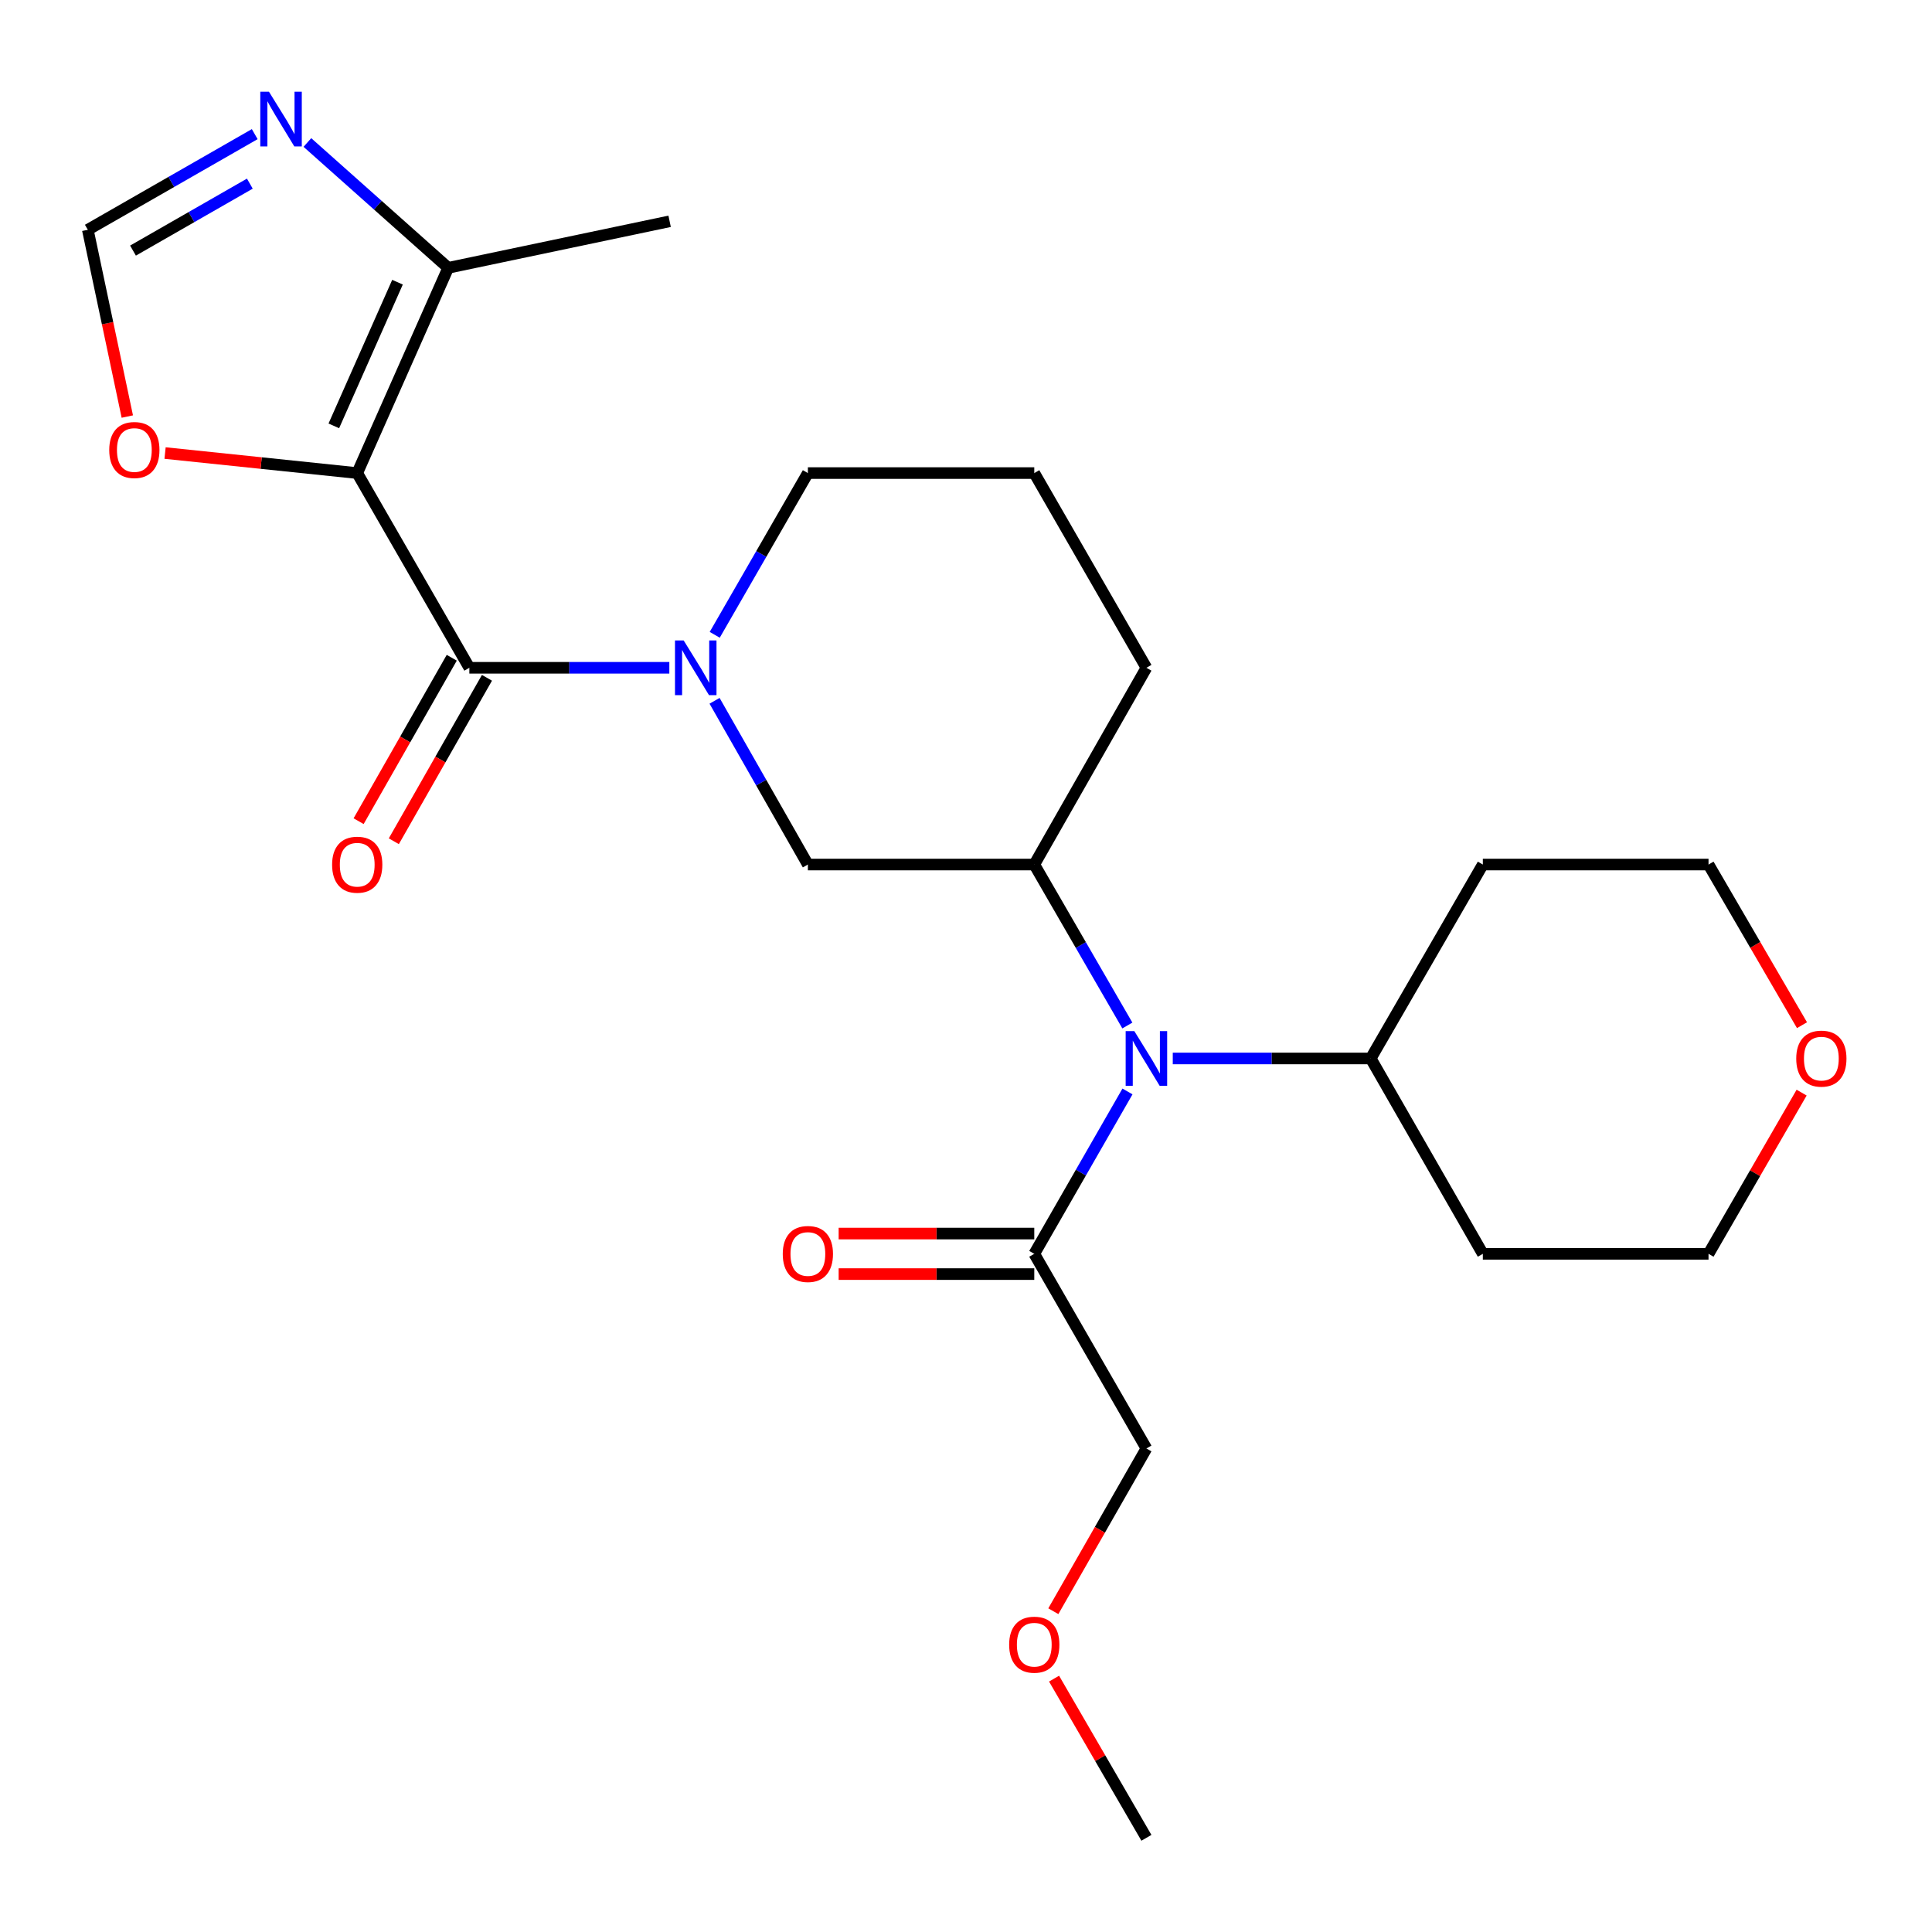<?xml version='1.0' encoding='iso-8859-1'?>
<svg version='1.1' baseProfile='full'
              xmlns='http://www.w3.org/2000/svg'
                      xmlns:rdkit='http://www.rdkit.org/xml'
                      xmlns:xlink='http://www.w3.org/1999/xlink'
                  xml:space='preserve'
width='1000px' height='1000px' viewBox='0 0 1000 1000'>
<!-- END OF HEADER -->
<rect style='opacity:1.0;fill:#FFFFFF;stroke:none' width='1000' height='1000' x='0' y='0'> </rect>
<path class='bond-0' d='M 184.898,244.864 L 242.938,345.645' style='fill:none;fill-rule:evenodd;stroke:#000000;stroke-width:6px;stroke-linecap:butt;stroke-linejoin:miter;stroke-opacity:1' />
<path class='bond-2' d='M 184.898,244.864 L 231.985,138.63' style='fill:none;fill-rule:evenodd;stroke:#000000;stroke-width:6px;stroke-linecap:butt;stroke-linejoin:miter;stroke-opacity:1' />
<path class='bond-2' d='M 172.786,220.43 L 205.747,146.066' style='fill:none;fill-rule:evenodd;stroke:#000000;stroke-width:6px;stroke-linecap:butt;stroke-linejoin:miter;stroke-opacity:1' />
<path class='bond-7' d='M 184.898,244.864 L 135.169,239.68' style='fill:none;fill-rule:evenodd;stroke:#000000;stroke-width:6px;stroke-linecap:butt;stroke-linejoin:miter;stroke-opacity:1' />
<path class='bond-7' d='M 135.169,239.68 L 85.439,234.496' style='fill:none;fill-rule:evenodd;stroke:#FF0000;stroke-width:6px;stroke-linecap:butt;stroke-linejoin:miter;stroke-opacity:1' />
<path class='bond-1' d='M 242.938,345.645 L 294.691,345.645' style='fill:none;fill-rule:evenodd;stroke:#000000;stroke-width:6px;stroke-linecap:butt;stroke-linejoin:miter;stroke-opacity:1' />
<path class='bond-1' d='M 294.691,345.645 L 346.444,345.645' style='fill:none;fill-rule:evenodd;stroke:#0000FF;stroke-width:6px;stroke-linecap:butt;stroke-linejoin:miter;stroke-opacity:1' />
<path class='bond-10' d='M 233.827,340.452 L 209.722,382.748' style='fill:none;fill-rule:evenodd;stroke:#000000;stroke-width:6px;stroke-linecap:butt;stroke-linejoin:miter;stroke-opacity:1' />
<path class='bond-10' d='M 209.722,382.748 L 185.618,425.043' style='fill:none;fill-rule:evenodd;stroke:#FF0000;stroke-width:6px;stroke-linecap:butt;stroke-linejoin:miter;stroke-opacity:1' />
<path class='bond-10' d='M 252.049,350.838 L 227.945,393.133' style='fill:none;fill-rule:evenodd;stroke:#000000;stroke-width:6px;stroke-linecap:butt;stroke-linejoin:miter;stroke-opacity:1' />
<path class='bond-10' d='M 227.945,393.133 L 203.84,435.428' style='fill:none;fill-rule:evenodd;stroke:#FF0000;stroke-width:6px;stroke-linecap:butt;stroke-linejoin:miter;stroke-opacity:1' />
<path class='bond-6' d='M 369.854,362.736 L 394.004,405.111' style='fill:none;fill-rule:evenodd;stroke:#0000FF;stroke-width:6px;stroke-linecap:butt;stroke-linejoin:miter;stroke-opacity:1' />
<path class='bond-6' d='M 394.004,405.111 L 418.154,447.486' style='fill:none;fill-rule:evenodd;stroke:#000000;stroke-width:6px;stroke-linecap:butt;stroke-linejoin:miter;stroke-opacity:1' />
<path class='bond-14' d='M 369.943,328.578 L 394.048,286.721' style='fill:none;fill-rule:evenodd;stroke:#0000FF;stroke-width:6px;stroke-linecap:butt;stroke-linejoin:miter;stroke-opacity:1' />
<path class='bond-14' d='M 394.048,286.721 L 418.154,244.864' style='fill:none;fill-rule:evenodd;stroke:#000000;stroke-width:6px;stroke-linecap:butt;stroke-linejoin:miter;stroke-opacity:1' />
<path class='bond-5' d='M 231.985,138.63 L 195.543,106.194' style='fill:none;fill-rule:evenodd;stroke:#000000;stroke-width:6px;stroke-linecap:butt;stroke-linejoin:miter;stroke-opacity:1' />
<path class='bond-5' d='M 195.543,106.194 L 159.102,73.757' style='fill:none;fill-rule:evenodd;stroke:#0000FF;stroke-width:6px;stroke-linecap:butt;stroke-linejoin:miter;stroke-opacity:1' />
<path class='bond-19' d='M 231.985,138.63 L 346.597,114.545' style='fill:none;fill-rule:evenodd;stroke:#000000;stroke-width:6px;stroke-linecap:butt;stroke-linejoin:miter;stroke-opacity:1' />
<path class='bond-3' d='M 583.517,530.801 L 559.429,489.143' style='fill:none;fill-rule:evenodd;stroke:#0000FF;stroke-width:6px;stroke-linecap:butt;stroke-linejoin:miter;stroke-opacity:1' />
<path class='bond-3' d='M 559.429,489.143 L 535.341,447.486' style='fill:none;fill-rule:evenodd;stroke:#000000;stroke-width:6px;stroke-linecap:butt;stroke-linejoin:miter;stroke-opacity:1' />
<path class='bond-8' d='M 583.581,564.934 L 559.461,606.956' style='fill:none;fill-rule:evenodd;stroke:#0000FF;stroke-width:6px;stroke-linecap:butt;stroke-linejoin:miter;stroke-opacity:1' />
<path class='bond-8' d='M 559.461,606.956 L 535.341,648.978' style='fill:none;fill-rule:evenodd;stroke:#000000;stroke-width:6px;stroke-linecap:butt;stroke-linejoin:miter;stroke-opacity:1' />
<path class='bond-11' d='M 607.024,547.859 L 658.254,547.859' style='fill:none;fill-rule:evenodd;stroke:#0000FF;stroke-width:6px;stroke-linecap:butt;stroke-linejoin:miter;stroke-opacity:1' />
<path class='bond-11' d='M 658.254,547.859 L 709.485,547.859' style='fill:none;fill-rule:evenodd;stroke:#000000;stroke-width:6px;stroke-linecap:butt;stroke-linejoin:miter;stroke-opacity:1' />
<path class='bond-4' d='M 535.341,447.486 L 418.154,447.486' style='fill:none;fill-rule:evenodd;stroke:#000000;stroke-width:6px;stroke-linecap:butt;stroke-linejoin:miter;stroke-opacity:1' />
<path class='bond-26' d='M 535.341,447.486 L 593.381,345.645' style='fill:none;fill-rule:evenodd;stroke:#000000;stroke-width:6px;stroke-linecap:butt;stroke-linejoin:miter;stroke-opacity:1' />
<path class='bond-25' d='M 131.845,69.427 L 88.65,94.182' style='fill:none;fill-rule:evenodd;stroke:#0000FF;stroke-width:6px;stroke-linecap:butt;stroke-linejoin:miter;stroke-opacity:1' />
<path class='bond-25' d='M 88.65,94.182 L 45.455,118.938' style='fill:none;fill-rule:evenodd;stroke:#000000;stroke-width:6px;stroke-linecap:butt;stroke-linejoin:miter;stroke-opacity:1' />
<path class='bond-25' d='M 129.315,95.051 L 99.079,112.38' style='fill:none;fill-rule:evenodd;stroke:#0000FF;stroke-width:6px;stroke-linecap:butt;stroke-linejoin:miter;stroke-opacity:1' />
<path class='bond-25' d='M 99.079,112.38 L 68.842,129.708' style='fill:none;fill-rule:evenodd;stroke:#000000;stroke-width:6px;stroke-linecap:butt;stroke-linejoin:miter;stroke-opacity:1' />
<path class='bond-9' d='M 65.896,215.608 L 55.675,167.273' style='fill:none;fill-rule:evenodd;stroke:#FF0000;stroke-width:6px;stroke-linecap:butt;stroke-linejoin:miter;stroke-opacity:1' />
<path class='bond-9' d='M 55.675,167.273 L 45.455,118.938' style='fill:none;fill-rule:evenodd;stroke:#000000;stroke-width:6px;stroke-linecap:butt;stroke-linejoin:miter;stroke-opacity:1' />
<path class='bond-12' d='M 535.341,638.491 L 484.712,638.491' style='fill:none;fill-rule:evenodd;stroke:#000000;stroke-width:6px;stroke-linecap:butt;stroke-linejoin:miter;stroke-opacity:1' />
<path class='bond-12' d='M 484.712,638.491 L 434.083,638.491' style='fill:none;fill-rule:evenodd;stroke:#FF0000;stroke-width:6px;stroke-linecap:butt;stroke-linejoin:miter;stroke-opacity:1' />
<path class='bond-12' d='M 535.341,659.465 L 484.712,659.465' style='fill:none;fill-rule:evenodd;stroke:#000000;stroke-width:6px;stroke-linecap:butt;stroke-linejoin:miter;stroke-opacity:1' />
<path class='bond-12' d='M 484.712,659.465 L 434.083,659.465' style='fill:none;fill-rule:evenodd;stroke:#FF0000;stroke-width:6px;stroke-linecap:butt;stroke-linejoin:miter;stroke-opacity:1' />
<path class='bond-18' d='M 535.341,648.978 L 593.381,749.724' style='fill:none;fill-rule:evenodd;stroke:#000000;stroke-width:6px;stroke-linecap:butt;stroke-linejoin:miter;stroke-opacity:1' />
<path class='bond-15' d='M 709.485,547.859 L 767.513,648.978' style='fill:none;fill-rule:evenodd;stroke:#000000;stroke-width:6px;stroke-linecap:butt;stroke-linejoin:miter;stroke-opacity:1' />
<path class='bond-16' d='M 709.485,547.859 L 767.513,447.486' style='fill:none;fill-rule:evenodd;stroke:#000000;stroke-width:6px;stroke-linecap:butt;stroke-linejoin:miter;stroke-opacity:1' />
<path class='bond-13' d='M 932.708,530.636 L 908.518,489.061' style='fill:none;fill-rule:evenodd;stroke:#FF0000;stroke-width:6px;stroke-linecap:butt;stroke-linejoin:miter;stroke-opacity:1' />
<path class='bond-13' d='M 908.518,489.061 L 884.328,447.486' style='fill:none;fill-rule:evenodd;stroke:#000000;stroke-width:6px;stroke-linecap:butt;stroke-linejoin:miter;stroke-opacity:1' />
<path class='bond-27' d='M 932.519,565.539 L 908.423,607.258' style='fill:none;fill-rule:evenodd;stroke:#FF0000;stroke-width:6px;stroke-linecap:butt;stroke-linejoin:miter;stroke-opacity:1' />
<path class='bond-27' d='M 908.423,607.258 L 884.328,648.978' style='fill:none;fill-rule:evenodd;stroke:#000000;stroke-width:6px;stroke-linecap:butt;stroke-linejoin:miter;stroke-opacity:1' />
<path class='bond-20' d='M 418.154,244.864 L 535.341,244.864' style='fill:none;fill-rule:evenodd;stroke:#000000;stroke-width:6px;stroke-linecap:butt;stroke-linejoin:miter;stroke-opacity:1' />
<path class='bond-21' d='M 767.513,648.978 L 884.328,648.978' style='fill:none;fill-rule:evenodd;stroke:#000000;stroke-width:6px;stroke-linecap:butt;stroke-linejoin:miter;stroke-opacity:1' />
<path class='bond-22' d='M 767.513,447.486 L 884.328,447.486' style='fill:none;fill-rule:evenodd;stroke:#000000;stroke-width:6px;stroke-linecap:butt;stroke-linejoin:miter;stroke-opacity:1' />
<path class='bond-17' d='M 593.381,345.645 L 535.341,244.864' style='fill:none;fill-rule:evenodd;stroke:#000000;stroke-width:6px;stroke-linecap:butt;stroke-linejoin:miter;stroke-opacity:1' />
<path class='bond-23' d='M 593.381,749.724 L 569.292,791.843' style='fill:none;fill-rule:evenodd;stroke:#000000;stroke-width:6px;stroke-linecap:butt;stroke-linejoin:miter;stroke-opacity:1' />
<path class='bond-23' d='M 569.292,791.843 L 545.203,833.961' style='fill:none;fill-rule:evenodd;stroke:#FF0000;stroke-width:6px;stroke-linecap:butt;stroke-linejoin:miter;stroke-opacity:1' />
<path class='bond-24' d='M 545.581,868.856 L 569.481,910.053' style='fill:none;fill-rule:evenodd;stroke:#FF0000;stroke-width:6px;stroke-linecap:butt;stroke-linejoin:miter;stroke-opacity:1' />
<path class='bond-24' d='M 569.481,910.053 L 593.381,951.251' style='fill:none;fill-rule:evenodd;stroke:#000000;stroke-width:6px;stroke-linecap:butt;stroke-linejoin:miter;stroke-opacity:1' />
<path  class='atom-2' d='M 353.854 331.485
L 363.134 346.485
Q 364.054 347.965, 365.534 350.645
Q 367.014 353.325, 367.094 353.485
L 367.094 331.485
L 370.854 331.485
L 370.854 359.805
L 366.974 359.805
L 357.014 343.405
Q 355.854 341.485, 354.614 339.285
Q 353.414 337.085, 353.054 336.405
L 353.054 359.805
L 349.374 359.805
L 349.374 331.485
L 353.854 331.485
' fill='#0000FF'/>
<path  class='atom-4' d='M 587.121 533.699
L 596.401 548.699
Q 597.321 550.179, 598.801 552.859
Q 600.281 555.539, 600.361 555.699
L 600.361 533.699
L 604.121 533.699
L 604.121 562.019
L 600.241 562.019
L 590.281 545.619
Q 589.121 543.699, 587.881 541.499
Q 586.681 539.299, 586.321 538.619
L 586.321 562.019
L 582.641 562.019
L 582.641 533.699
L 587.121 533.699
' fill='#0000FF'/>
<path  class='atom-6' d='M 139.206 47.46
L 148.486 62.46
Q 149.406 63.94, 150.886 66.62
Q 152.366 69.3, 152.446 69.46
L 152.446 47.46
L 156.206 47.46
L 156.206 75.78
L 152.326 75.78
L 142.366 59.38
Q 141.206 57.46, 139.966 55.26
Q 138.766 53.06, 138.406 52.38
L 138.406 75.78
L 134.726 75.78
L 134.726 47.46
L 139.206 47.46
' fill='#0000FF'/>
<path  class='atom-8' d='M 56.54 232.919
Q 56.54 226.119, 59.9 222.319
Q 63.26 218.519, 69.54 218.519
Q 75.82 218.519, 79.18 222.319
Q 82.54 226.119, 82.54 232.919
Q 82.54 239.799, 79.14 243.719
Q 75.74 247.599, 69.54 247.599
Q 63.3 247.599, 59.9 243.719
Q 56.54 239.839, 56.54 232.919
M 69.54 244.399
Q 73.86 244.399, 76.18 241.519
Q 78.54 238.599, 78.54 232.919
Q 78.54 227.359, 76.18 224.559
Q 73.86 221.719, 69.54 221.719
Q 65.22 221.719, 62.86 224.519
Q 60.54 227.319, 60.54 232.919
Q 60.54 238.639, 62.86 241.519
Q 65.22 244.399, 69.54 244.399
' fill='#FF0000'/>
<path  class='atom-11' d='M 171.898 447.566
Q 171.898 440.766, 175.258 436.966
Q 178.618 433.166, 184.898 433.166
Q 191.178 433.166, 194.538 436.966
Q 197.898 440.766, 197.898 447.566
Q 197.898 454.446, 194.498 458.366
Q 191.098 462.246, 184.898 462.246
Q 178.658 462.246, 175.258 458.366
Q 171.898 454.486, 171.898 447.566
M 184.898 459.046
Q 189.218 459.046, 191.538 456.166
Q 193.898 453.246, 193.898 447.566
Q 193.898 442.006, 191.538 439.206
Q 189.218 436.366, 184.898 436.366
Q 180.578 436.366, 178.218 439.166
Q 175.898 441.966, 175.898 447.566
Q 175.898 453.286, 178.218 456.166
Q 180.578 459.046, 184.898 459.046
' fill='#FF0000'/>
<path  class='atom-13' d='M 405.154 649.058
Q 405.154 642.258, 408.514 638.458
Q 411.874 634.658, 418.154 634.658
Q 424.434 634.658, 427.794 638.458
Q 431.154 642.258, 431.154 649.058
Q 431.154 655.938, 427.754 659.858
Q 424.354 663.738, 418.154 663.738
Q 411.914 663.738, 408.514 659.858
Q 405.154 655.978, 405.154 649.058
M 418.154 660.538
Q 422.474 660.538, 424.794 657.658
Q 427.154 654.738, 427.154 649.058
Q 427.154 643.498, 424.794 640.698
Q 422.474 637.858, 418.154 637.858
Q 413.834 637.858, 411.474 640.658
Q 409.154 643.458, 409.154 649.058
Q 409.154 654.778, 411.474 657.658
Q 413.834 660.538, 418.154 660.538
' fill='#FF0000'/>
<path  class='atom-14' d='M 929.729 547.939
Q 929.729 541.139, 933.089 537.339
Q 936.449 533.539, 942.729 533.539
Q 949.009 533.539, 952.369 537.339
Q 955.729 541.139, 955.729 547.939
Q 955.729 554.819, 952.329 558.739
Q 948.929 562.619, 942.729 562.619
Q 936.489 562.619, 933.089 558.739
Q 929.729 554.859, 929.729 547.939
M 942.729 559.419
Q 947.049 559.419, 949.369 556.539
Q 951.729 553.619, 951.729 547.939
Q 951.729 542.379, 949.369 539.579
Q 947.049 536.739, 942.729 536.739
Q 938.409 536.739, 936.049 539.539
Q 933.729 542.339, 933.729 547.939
Q 933.729 553.659, 936.049 556.539
Q 938.409 559.419, 942.729 559.419
' fill='#FF0000'/>
<path  class='atom-24' d='M 522.341 851.284
Q 522.341 844.484, 525.701 840.684
Q 529.061 836.884, 535.341 836.884
Q 541.621 836.884, 544.981 840.684
Q 548.341 844.484, 548.341 851.284
Q 548.341 858.164, 544.941 862.084
Q 541.541 865.964, 535.341 865.964
Q 529.101 865.964, 525.701 862.084
Q 522.341 858.204, 522.341 851.284
M 535.341 862.764
Q 539.661 862.764, 541.981 859.884
Q 544.341 856.964, 544.341 851.284
Q 544.341 845.724, 541.981 842.924
Q 539.661 840.084, 535.341 840.084
Q 531.021 840.084, 528.661 842.884
Q 526.341 845.684, 526.341 851.284
Q 526.341 857.004, 528.661 859.884
Q 531.021 862.764, 535.341 862.764
' fill='#FF0000'/>
</svg>
